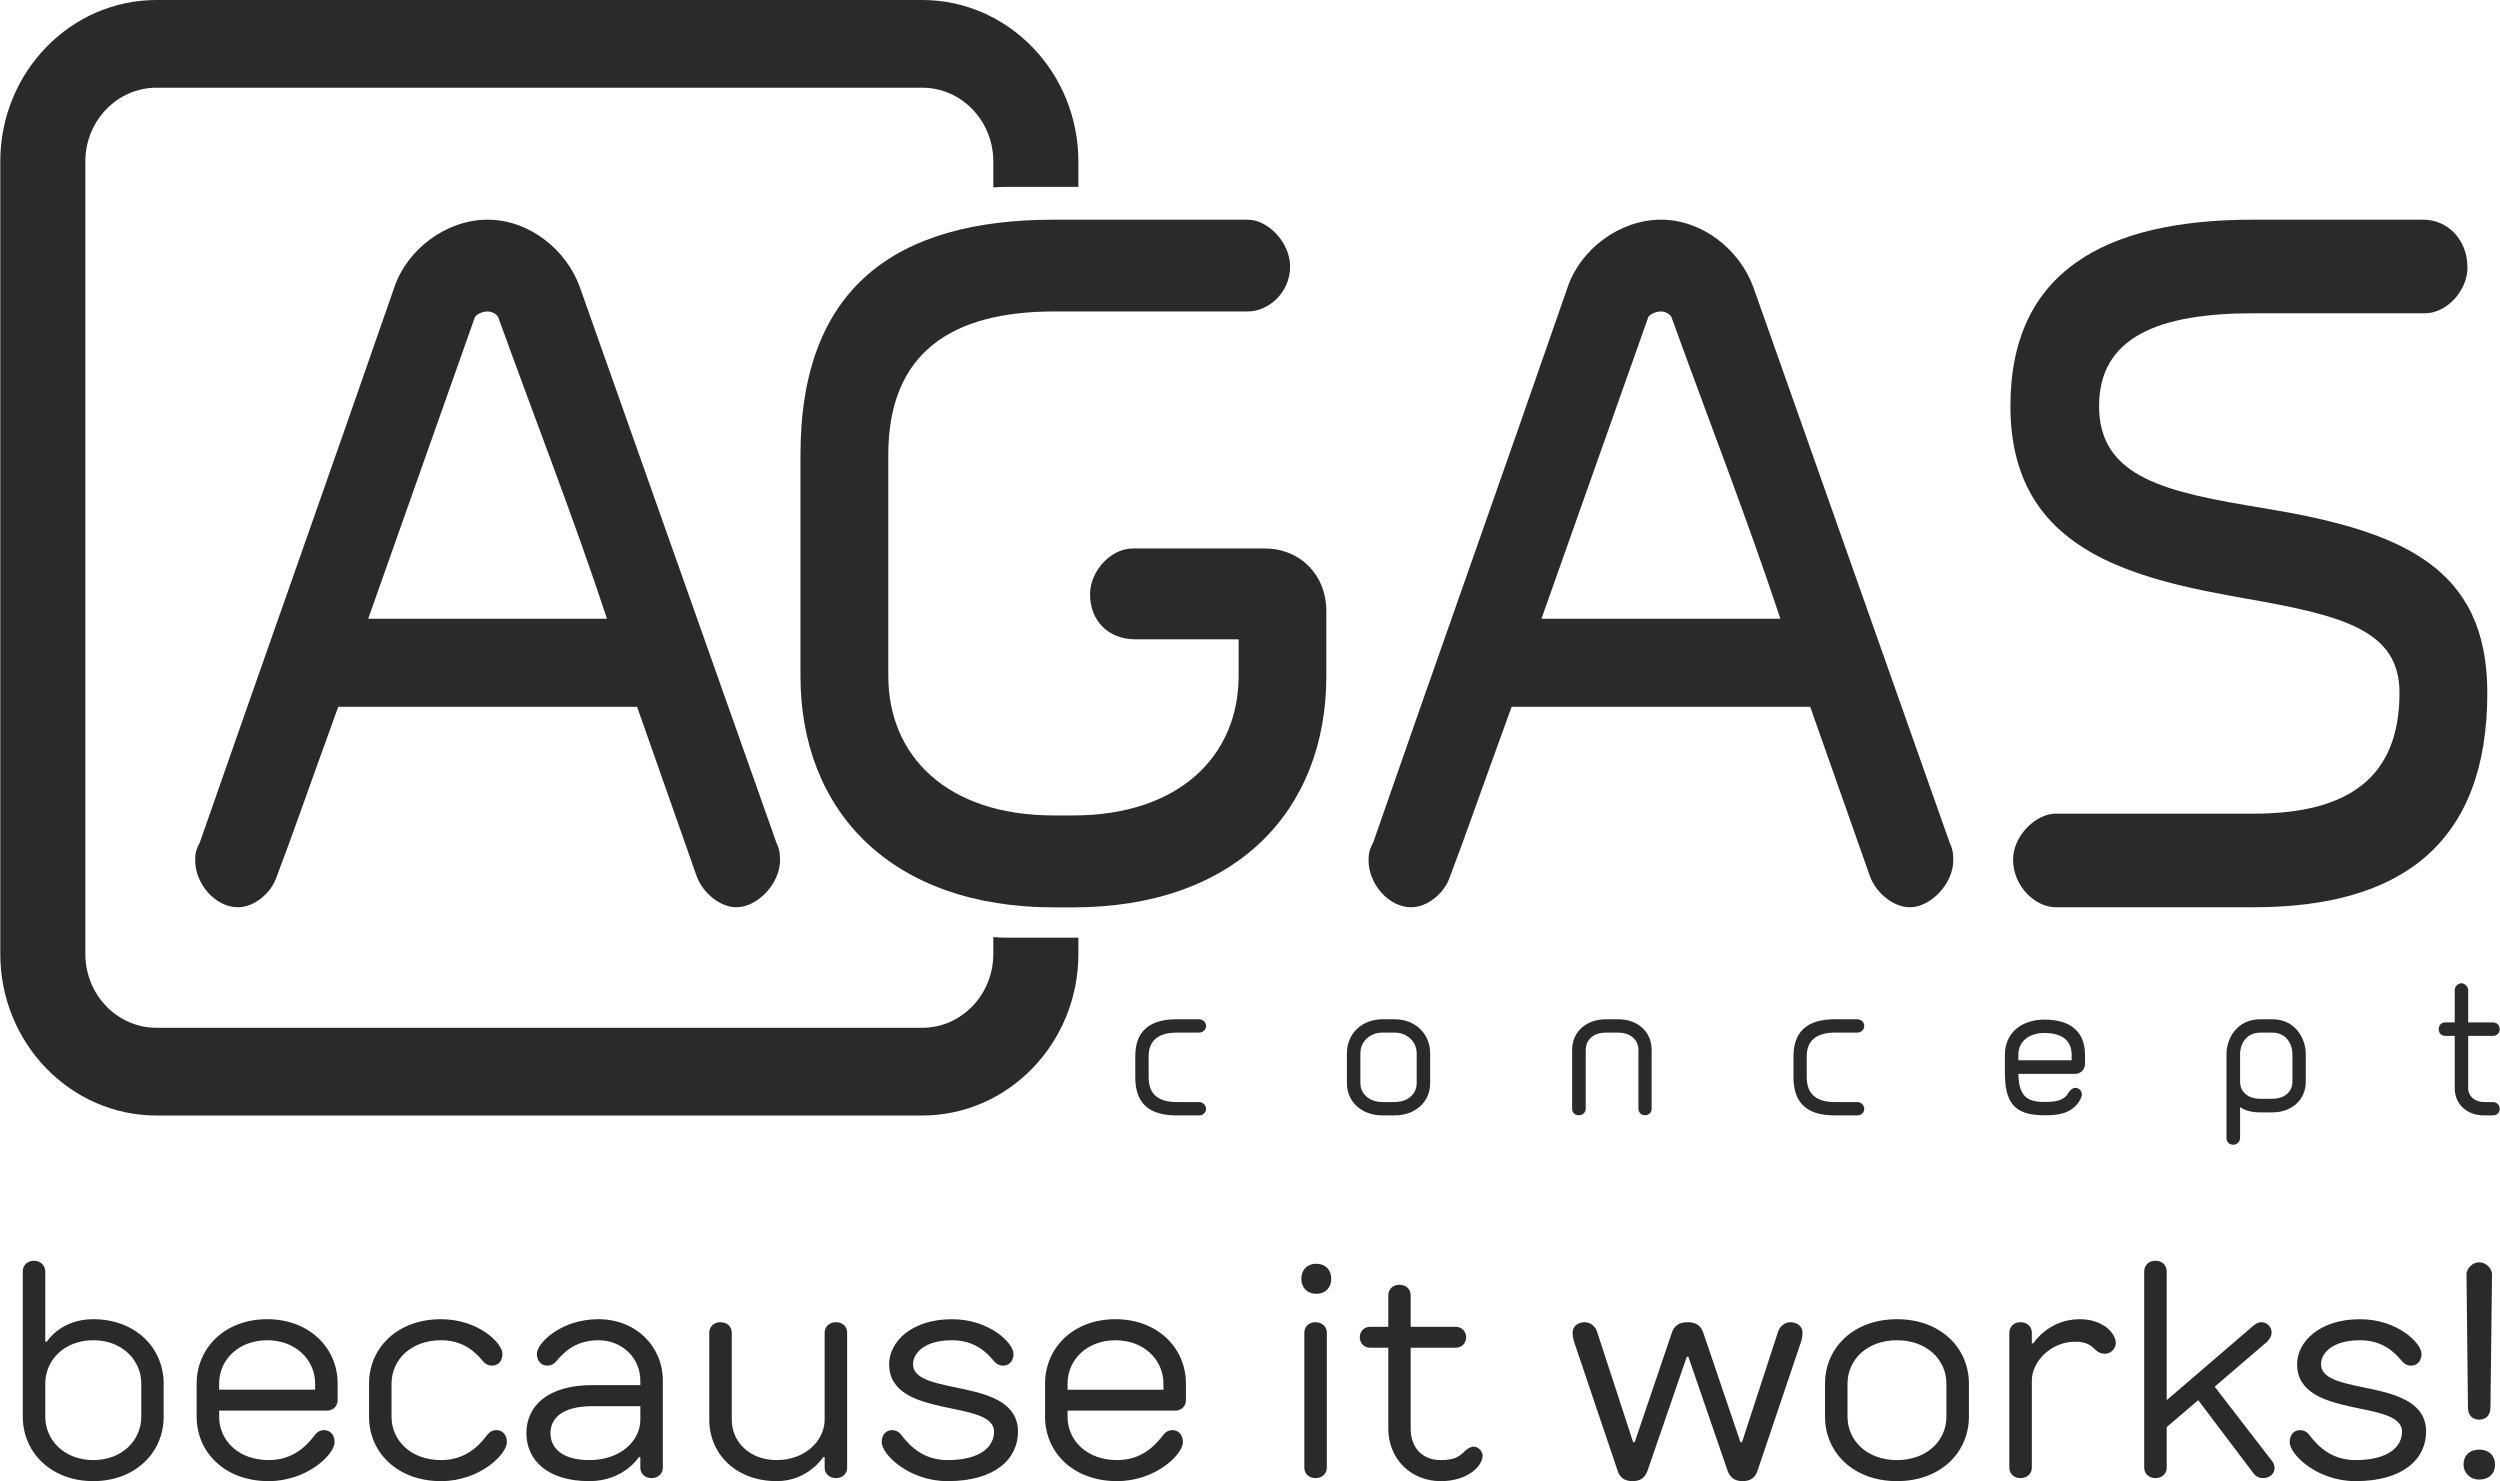 <svg xmlns="http://www.w3.org/2000/svg" xmlns:xlink="http://www.w3.org/1999/xlink" xmlns:xodm="http://www.corel.com/coreldraw/odm/2003" xml:space="preserve" width="795px" height="471px" style="shape-rendering:geometricPrecision; text-rendering:geometricPrecision; image-rendering:optimizeQuality; fill-rule:evenodd; clip-rule:evenodd" viewBox="0 0 207.75 123.11">
 <defs>
  <style type="text/css">
   <![CDATA[
    .fil0 {fill:#2B2A29;fill-rule:nonzero}
   ]]>
  </style>
 </defs>
 <g id="Layer_x0020_1">
  <path class="fil0" d="M83.64 77.94c-0.37,0 -0.74,-0.02 -1.1,-0.05l0 1.4c0,3.39 -2.65,6.14 -5.91,6.14l-63.64 0c-3.27,0 -5.92,-2.75 -5.92,-6.14l0 -65.87c0,-3.38 2.65,-6.13 5.92,-6.13l63.64 0c3.26,0 5.91,2.75 5.91,6.13l0 2.16c0.36,-0.03 0.73,-0.05 1.1,-0.05l5.97 0 0 -2.11c0,-7.4 -5.82,-13.42 -12.98,-13.42l-63.64 0c-7.17,0 -12.99,6.02 -12.99,13.42l0 65.87c0,7.41 5.82,13.43 12.99,13.43l63.64 0c7.16,0 12.98,-6.02 12.98,-13.43l0 -1.35 -5.97 0z"></path>
  <path class="fil0" d="M50.43 51.43c-2.7,-8.18 -5.86,-16.27 -9.02,-25 0,-0.15 -0.38,-0.54 -0.91,-0.54 -0.52,0 -0.98,0.31 -1.05,0.47l-8.87 25.07 19.85 0zm-22.34 7.32c-2.93,8.09 -3.83,10.74 -5.11,14.1 -0.46,1.4 -1.88,2.56 -3.23,2.56 -1.88,0 -3.55,-1.95 -3.55,-3.89 0,-0.39 0,-0.78 0.38,-1.48 5.35,-15.34 10.83,-30.76 16.18,-46.18 1.05,-3.11 4.29,-5.6 7.74,-5.6 3.46,0 6.55,2.49 7.67,5.6l16.34 46.18c0.3,0.62 0.3,1.09 0.3,1.48 0,1.94 -1.89,3.89 -3.62,3.89 -1.35,0 -2.77,-1.16 -3.3,-2.56l-4.96 -14.1 -24.84 0z"></path>
  <path class="fil0" d="M102.93 53.14l-8.58 0c-2.26,0 -3.77,-1.55 -3.77,-3.74 0,-1.94 1.73,-3.81 3.54,-3.81l10.98 0c2.94,0 5.12,2.18 5.12,5.22l0 5.37c0,11.29 -7.6,19.24 -21.06,19.24l-1.58 0c-13.47,0 -21.07,-7.95 -21.07,-19.24l0 -18.38c0,-14.02 8.05,-19.54 21.07,-19.54l16.1 0c1.73,0 3.53,1.94 3.53,3.89 0,2.18 -1.8,3.74 -3.53,3.74l-16.1 0c-8.5,0 -13.77,3.42 -13.77,11.91l0 18.38c0,6.61 4.82,11.6 13.77,11.6l1.58 0c8.87,0 13.77,-4.99 13.77,-11.6l0 -3.04z"></path>
  <path class="fil0" d="M147.96 51.43c-2.71,-8.18 -5.87,-16.27 -9.03,-25 0,-0.15 -0.37,-0.54 -0.89,-0.54 -0.54,0 -0.99,0.31 -1.06,0.47l-8.88 25.07 19.86 0zm-22.34 7.32c-2.94,8.09 -3.84,10.74 -5.12,14.1 -0.45,1.4 -1.88,2.56 -3.23,2.56 -1.88,0 -3.54,-1.95 -3.54,-3.89 0,-0.39 0,-0.78 0.38,-1.48 5.33,-15.34 10.83,-30.76 16.17,-46.18 1.05,-3.11 4.29,-5.6 7.76,-5.6 3.44,0 6.53,2.49 7.67,5.6l16.32 46.18c0.3,0.62 0.3,1.09 0.3,1.48 0,1.94 -1.88,3.89 -3.61,3.89 -1.35,0 -2.78,-1.16 -3.31,-2.56l-4.97 -14.1 -24.82 0z"></path>
  <path class="fil0" d="M170.84 67.63l16.47 0c7.9,0 12.11,-3.03 12.11,-10.05 0,-5.14 -4.59,-6.39 -12.56,-7.79 -9.78,-1.71 -19.78,-4.04 -19.78,-16.04 0,-11.21 7.9,-15.49 20.16,-15.49l14.14 0c2.1,0 3.69,1.71 3.69,3.97 0,1.95 -1.73,3.81 -3.54,3.81l-14.29 0c-7.91,0 -12.79,2.02 -12.79,7.71 0,6 5.64,7.17 13.69,8.49 11.36,1.87 18.58,4.82 18.58,15.34 0,12.46 -7.08,17.83 -19.41,17.83l-16.47 0c-1.66,0 -3.54,-1.71 -3.54,-3.97 0,-1.95 1.88,-3.81 3.54,-3.81z"></path>
  <path class="fil0" d="M97.77 92.71c-2.31,0 -3.43,-1.02 -3.43,-3.17l0 -1.75c0,-2.02 1.12,-3.07 3.43,-3.07l1.88 0c0.3,0 0.57,0.24 0.57,0.56 0,0.31 -0.27,0.55 -0.57,0.55l-1.88 0c-1.54,0 -2.32,0.69 -2.32,1.96l0 1.75c0,1.39 0.79,2.06 2.32,2.06l1.88 0c0.3,0 0.57,0.26 0.57,0.57 0,0.32 -0.27,0.54 -0.57,0.54l-1.88 0z"></path>
  <path class="fil0" d="M115.91 91.6c1.02,0 1.82,-0.62 1.82,-1.58l0 -2.48c0,-0.95 -0.79,-1.71 -1.82,-1.71l-1.03 0c-1.05,0 -1.83,0.76 -1.83,1.71l0 2.48c0,0.96 0.81,1.58 1.83,1.58l1.03 0zm-1.03 1.11c-1.68,0 -2.95,-1.08 -2.95,-2.69l0 -2.48c0,-1.62 1.24,-2.82 2.95,-2.82l1.03 0c1.69,0 2.94,1.2 2.94,2.82l0 2.48c0,1.61 -1.28,2.69 -2.94,2.69l-1.03 0z"></path>
  <path class="fil0" d="M136.16 87.28c0,-0.94 -0.77,-1.45 -1.66,-1.45l-1.05 0c-0.93,0 -1.67,0.51 -1.67,1.45l0 4.88c0,0.31 -0.27,0.54 -0.56,0.54 -0.34,0 -0.57,-0.23 -0.57,-0.54l0 -4.88c0,-1.63 1.3,-2.56 2.8,-2.56l1.05 0c1.48,0 2.76,0.93 2.76,2.56l0 4.88c0,0.31 -0.24,0.54 -0.55,0.54 -0.31,0 -0.55,-0.23 -0.55,-0.54l0 -4.88z"></path>
  <path class="fil0" d="M152.47 92.71c-2.3,0 -3.42,-1.02 -3.42,-3.17l0 -1.75c0,-2.02 1.12,-3.07 3.42,-3.07l1.89 0c0.3,0 0.57,0.24 0.57,0.56 0,0.31 -0.27,0.55 -0.57,0.55l-1.89 0c-1.54,0 -2.32,0.69 -2.32,1.96l0 1.75c0,1.39 0.8,2.06 2.32,2.06l1.89 0c0.3,0 0.57,0.26 0.57,0.57 0,0.32 -0.27,0.54 -0.57,0.54l-1.89 0z"></path>
  <path class="fil0" d="M172.17 88.13l0 -0.45c0,-1.19 -0.79,-1.82 -2.27,-1.82 -1.2,0 -2.16,0.64 -2.16,1.82l0 0.45 4.43 0zm-4.43 1.13c0.05,1.66 0.54,2.33 2.11,2.33l0.24 0c1.02,0 1.58,-0.27 1.84,-0.81 0.12,-0.16 0.33,-0.36 0.52,-0.36 0.35,0 0.57,0.24 0.57,0.59l-0.07 0.25c-0.44,0.94 -1.29,1.44 -2.86,1.44l-0.24 0c-2.54,0 -3.23,-1.17 -3.23,-3.56l0 -1.46c0,-1.86 1.42,-2.93 3.28,-2.93 2.19,0 3.38,1.01 3.38,2.93l0 0.74c0,0.48 -0.36,0.84 -0.83,0.84l-4.71 0z"></path>
  <path class="fil0" d="M188.87 91.33c0.89,0 1.65,-0.5 1.65,-1.43l0 -2.32c0,-0.67 -0.42,-1.75 -1.68,-1.75l-0.98 0c-1.27,0 -1.69,1.08 -1.69,1.75l0 2.32c0,0.93 0.74,1.43 1.66,1.43l1.04 0zm-3.83 -3.75c0,-1.11 0.75,-2.86 2.82,-2.86l0.98 0c2.04,0 2.79,1.75 2.79,2.86l0 2.32c0,1.61 -1.28,2.56 -2.76,2.56l-1.04 0c-0.68,0 -1.22,-0.14 -1.66,-0.44l0 2.56c0,0.33 -0.27,0.57 -0.56,0.57 -0.34,0 -0.57,-0.24 -0.57,-0.57l0 -7z"></path>
  <path class="fil0" d="M205.13 90.45c0,0.66 0.54,1.15 1.32,1.15l0.74 0c0.32,0 0.56,0.26 0.56,0.57 0,0.32 -0.24,0.54 -0.56,0.54l-0.74 0c-1.44,0 -2.44,-0.94 -2.44,-2.26l0 -4.35 -0.8 0c-0.31,0 -0.53,-0.24 -0.53,-0.55 0,-0.33 0.22,-0.57 0.53,-0.57l0.8 0 0 -2.68c0,-0.28 0.24,-0.57 0.57,-0.57 0.28,0 0.55,0.29 0.55,0.57l0 2.68 2.06 0c0.32,0 0.56,0.24 0.56,0.57 0,0.31 -0.24,0.55 -0.56,0.55l-2.06 0 0 4.35z"></path>
  <path class="fil0" d="M7.73 109.65c-2.74,0 -3.86,1.87 -3.86,1.87l-0.13 0 0 -5.85c0,-0.45 -0.37,-0.88 -0.94,-0.88 -0.55,0 -0.93,0.38 -0.93,0.88l0 12.08c0,2.99 2.37,5.36 5.86,5.36 3.49,0 5.85,-2.37 5.85,-5.36l0 -2.74c0,-2.99 -2.36,-5.36 -5.85,-5.36zm0 11.71c-2.37,0 -3.99,-1.62 -3.99,-3.61l0 -2.74c0,-1.99 1.62,-3.61 3.99,-3.61 2.37,0 3.99,1.62 3.99,3.61l0 2.74c0,1.99 -1.62,3.61 -3.99,3.61zm14.57 1.75c3.24,0 5.49,-2.24 5.49,-3.24 0,-0.62 -0.38,-1 -0.88,-1 -0.37,0 -0.64,0.23 -0.74,0.38 -0.75,0.99 -1.87,2.11 -3.87,2.11 -2.49,0 -4.11,-1.62 -4.11,-3.61l0 -0.5 8.97 0c0.5,0 0.88,-0.37 0.88,-0.87l0 -1.37c0,-2.99 -2.37,-5.36 -5.86,-5.36 -3.49,0 -5.86,2.37 -5.86,5.36l0 2.74c0,2.99 2.37,5.36 5.98,5.36zm-4.11 -8.1c0,-1.99 1.62,-3.61 3.99,-3.61 2.37,0 3.99,1.62 3.99,3.61l0 0.5 -7.98 0 0 -0.5zm14.33 0c0,-1.99 1.62,-3.61 4.11,-3.61 1.87,0 2.87,0.99 3.49,1.74 0.12,0.15 0.37,0.37 0.75,0.37 0.5,0 0.87,-0.37 0.87,-0.99 0,-0.87 -1.99,-2.87 -5.11,-2.87 -3.61,0 -5.98,2.37 -5.98,5.36l0 2.74c0,2.99 2.37,5.36 5.98,5.36 3.24,0 5.48,-2.24 5.48,-3.24 0,-0.62 -0.37,-1 -0.87,-1 -0.37,0 -0.62,0.2 -0.75,0.38 -0.74,0.99 -1.87,2.11 -3.86,2.11 -2.49,0 -4.11,-1.62 -4.11,-3.61l0 -2.74zm16.44 6.35c-2.24,0 -3.23,-0.99 -3.23,-2.24 0,-1.24 0.99,-2.24 3.48,-2.24l3.99 0 0 1.12c0,1.74 -1.62,3.36 -4.24,3.36zm0.75 -11.71c-3.11,0 -5.11,2 -5.11,2.87 0,0.62 0.38,0.99 0.88,0.99 0.37,0 0.62,-0.22 0.74,-0.37 0.63,-0.75 1.62,-1.74 3.49,-1.74 2,0 3.49,1.49 3.49,3.36l0 0.37 -3.99 0c-3.73,0 -5.48,1.75 -5.48,3.99 0,2.24 1.75,3.99 5.23,3.99 2.87,0 4.12,-2 4.12,-2l0.12 0 0 0.88c0,0.49 0.37,0.87 0.92,0.87 0.58,0 0.95,-0.38 0.95,-0.87l0 -7.23c0,-2.86 -2.24,-5.11 -5.36,-5.11zm18.81 8.35c0,1.74 -1.62,3.36 -3.98,3.36 -2.24,0 -3.74,-1.49 -3.74,-3.36l0 -7.23c0,-0.49 -0.37,-0.87 -0.95,-0.87 -0.54,0 -0.92,0.38 -0.92,0.87l0 7.23c0,2.87 2.24,5.11 5.61,5.11 2.61,0 3.86,-2 3.86,-2l0.12 0 0 0.88c0,0.49 0.38,0.87 0.95,0.87 0.55,0 0.92,-0.38 0.92,-0.87l0 -11.22c0,-0.49 -0.37,-0.87 -0.92,-0.87 -0.57,0 -0.95,0.38 -0.95,0.87l0 7.23zm10.22 3.36c-1.99,0 -3.11,-1.12 -3.86,-2.11 -0.1,-0.15 -0.38,-0.38 -0.75,-0.38 -0.5,0 -0.87,0.38 -0.87,1 0,1 2.24,3.24 5.48,3.24 3.99,0 5.85,-1.87 5.85,-4.11 0,-4.61 -8.72,-2.87 -8.72,-5.61 0,-0.97 1,-1.99 3.24,-1.99 1.87,0 2.87,0.99 3.49,1.74 0.13,0.15 0.38,0.37 0.75,0.37 0.5,0 0.87,-0.37 0.87,-0.99 0,-0.87 -1.99,-2.87 -5.11,-2.87 -3.36,0 -5.23,1.87 -5.23,3.74 0,4.61 8.72,2.87 8.72,5.61 0,1.24 -1.12,2.36 -3.86,2.36zm14.08 1.75c3.24,0 5.48,-2.24 5.48,-3.24 0,-0.62 -0.37,-1 -0.87,-1 -0.38,0 -0.65,0.23 -0.75,0.38 -0.75,0.99 -1.87,2.11 -3.86,2.11 -2.49,0 -4.11,-1.62 -4.11,-3.61l0 -0.5 8.97 0c0.49,0 0.87,-0.37 0.87,-0.87l0 -1.37c0,-2.99 -2.37,-5.36 -5.86,-5.36 -3.49,0 -5.85,2.37 -5.85,5.36l0 2.74c0,2.99 2.36,5.36 5.98,5.36zm-4.11 -8.1c0,-1.99 1.62,-3.61 3.98,-3.61 2.37,0 3.99,1.62 3.99,3.61l0 0.5 -7.97 0 0 -0.5zm21.55 -4.24c0,-0.49 -0.38,-0.87 -0.95,-0.87 -0.55,0 -0.92,0.38 -0.92,0.87l0 11.22c0,0.49 0.37,0.87 0.92,0.87 0.57,0 0.95,-0.38 0.95,-0.87l0 -11.22zm-2.12 -4.48c0,0.75 0.5,1.25 1.25,1.25 0.74,0 1.24,-0.5 1.24,-1.25 0,-0.75 -0.5,-1.25 -1.24,-1.25 -0.75,0 -1.25,0.5 -1.25,1.25zm9.09 3.99l0 -2.62c0,-0.5 -0.37,-0.87 -0.94,-0.87 -0.55,0 -0.92,0.37 -0.92,0.87l0 2.62 -1.5 0c-0.5,0 -0.87,0.37 -0.87,0.87 0,0.5 0.37,0.87 0.87,0.87l1.5 0 0 6.73c0,2.49 1.86,4.36 4.36,4.36 2.24,0 3.48,-1.25 3.48,-2.12 0,-0.37 -0.37,-0.75 -0.74,-0.75 -0.38,0 -0.75,0.38 -0.87,0.5 -0.28,0.25 -0.63,0.62 -1.87,0.62 -1.5,0 -2.5,-0.99 -2.5,-2.61l0 -6.73 3.74 0c0.5,0 0.87,-0.37 0.87,-0.87 0,-0.5 -0.37,-0.87 -0.87,-0.87l-3.74 0zm23.03 -0.38c-0.82,0 -1.15,0.38 -1.32,0.87l-3.09 9.1 -0.13 0 -3.01 -9.22c-0.13,-0.37 -0.5,-0.75 -1.02,-0.75 -0.6,0 -1,0.38 -1,0.87 0,0.38 0.12,0.75 0.12,0.75l3.62 10.72c0.15,0.49 0.5,0.87 1.24,0.87 0.75,0 1.07,-0.38 1.25,-0.87l3.26 -9.47 0.13 0 3.26 9.47c0.18,0.49 0.5,0.87 1.25,0.87 0.74,0 1.09,-0.38 1.24,-0.87l3.62 -10.72c0,0 0.12,-0.37 0.12,-0.75 0,-0.49 -0.4,-0.87 -1,-0.87 -0.52,0 -0.89,0.38 -1.02,0.75l-3.01 9.22 -0.13 0 -3.09 -9.1c-0.17,-0.49 -0.5,-0.87 -1.29,-0.87zm11.41 7.85c0,2.99 2.37,5.36 5.98,5.36 3.61,0 5.98,-2.37 5.98,-5.36l0 -2.74c0,-2.99 -2.37,-5.36 -5.98,-5.36 -3.61,0 -5.98,2.37 -5.98,5.36l0 2.74zm10.09 0c0,1.99 -1.62,3.61 -4.11,3.61 -2.49,0 -4.11,-1.62 -4.11,-3.61l0 -2.74c0,-1.99 1.62,-3.61 4.11,-3.61 2.49,0 4.11,1.62 4.11,3.61l0 2.74zm7.1 -6.98c0,-0.49 -0.37,-0.87 -0.95,-0.87 -0.54,0 -0.92,0.38 -0.92,0.87l0 11.22c0,0.49 0.38,0.87 0.92,0.87 0.58,0 0.95,-0.38 0.95,-0.87l0 -7.23c0,-1.62 1.62,-3.24 3.61,-3.24 1,0 1.37,0.38 1.62,0.62 0.25,0.25 0.5,0.38 0.88,0.38 0.44,0 0.87,-0.43 0.87,-0.87 0,-0.88 -1.12,-2 -2.99,-2 -2.62,0 -3.86,2 -3.86,2l-0.13 0 0 -0.88zm19.56 0.75c0,0 0.37,-0.37 0.37,-0.75 0,-0.49 -0.37,-0.87 -0.87,-0.87 -0.37,0 -0.75,0.38 -0.75,0.38l-7.1 6.1 0 -10.71c0,-0.5 -0.37,-0.88 -0.94,-0.88 -0.55,0 -0.93,0.38 -0.93,0.88l0 16.32c0,0.49 0.38,0.87 0.93,0.87 0.57,0 0.94,-0.38 0.94,-0.87l0 -3.37 2.62 -2.24 4.61 6.1c0,0 0.25,0.38 0.75,0.38 0.62,0 0.99,-0.38 0.99,-0.87 0,-0.38 -0.37,-0.75 -0.37,-0.75l-4.61 -5.98 4.36 -3.74zm7.35 9.84c-1.99,0 -3.11,-1.12 -3.86,-2.11 -0.1,-0.15 -0.38,-0.38 -0.75,-0.38 -0.5,0 -0.87,0.38 -0.87,1 0,1 2.24,3.24 5.48,3.24 3.99,0 5.86,-1.87 5.86,-4.11 0,-4.61 -8.73,-2.87 -8.73,-5.61 0,-0.97 1,-1.99 3.24,-1.99 1.87,0 2.87,0.99 3.49,1.74 0.13,0.15 0.38,0.37 0.75,0.37 0.5,0 0.87,-0.37 0.87,-0.99 0,-0.87 -1.99,-2.87 -5.11,-2.87 -3.36,0 -5.23,1.87 -5.23,3.74 0,4.61 8.72,2.87 8.72,5.61 0,1.24 -1.12,2.36 -3.86,2.36zm11.34 -15.44c0,-0.5 -0.5,-1 -1.07,-1 -0.55,0 -1.05,0.5 -1.05,1l0.12 11.08c0,0.63 0.38,1 0.93,1 0.57,0 0.94,-0.37 0.94,-1l0.13 -11.08zm-2.37 15.82c0,0.62 0.5,1.24 1.3,1.24 0.82,0 1.32,-0.5 1.32,-1.24 0,-0.75 -0.5,-1.25 -1.32,-1.25 -0.8,0 -1.3,0.5 -1.3,1.25z"></path>
 </g>
</svg>